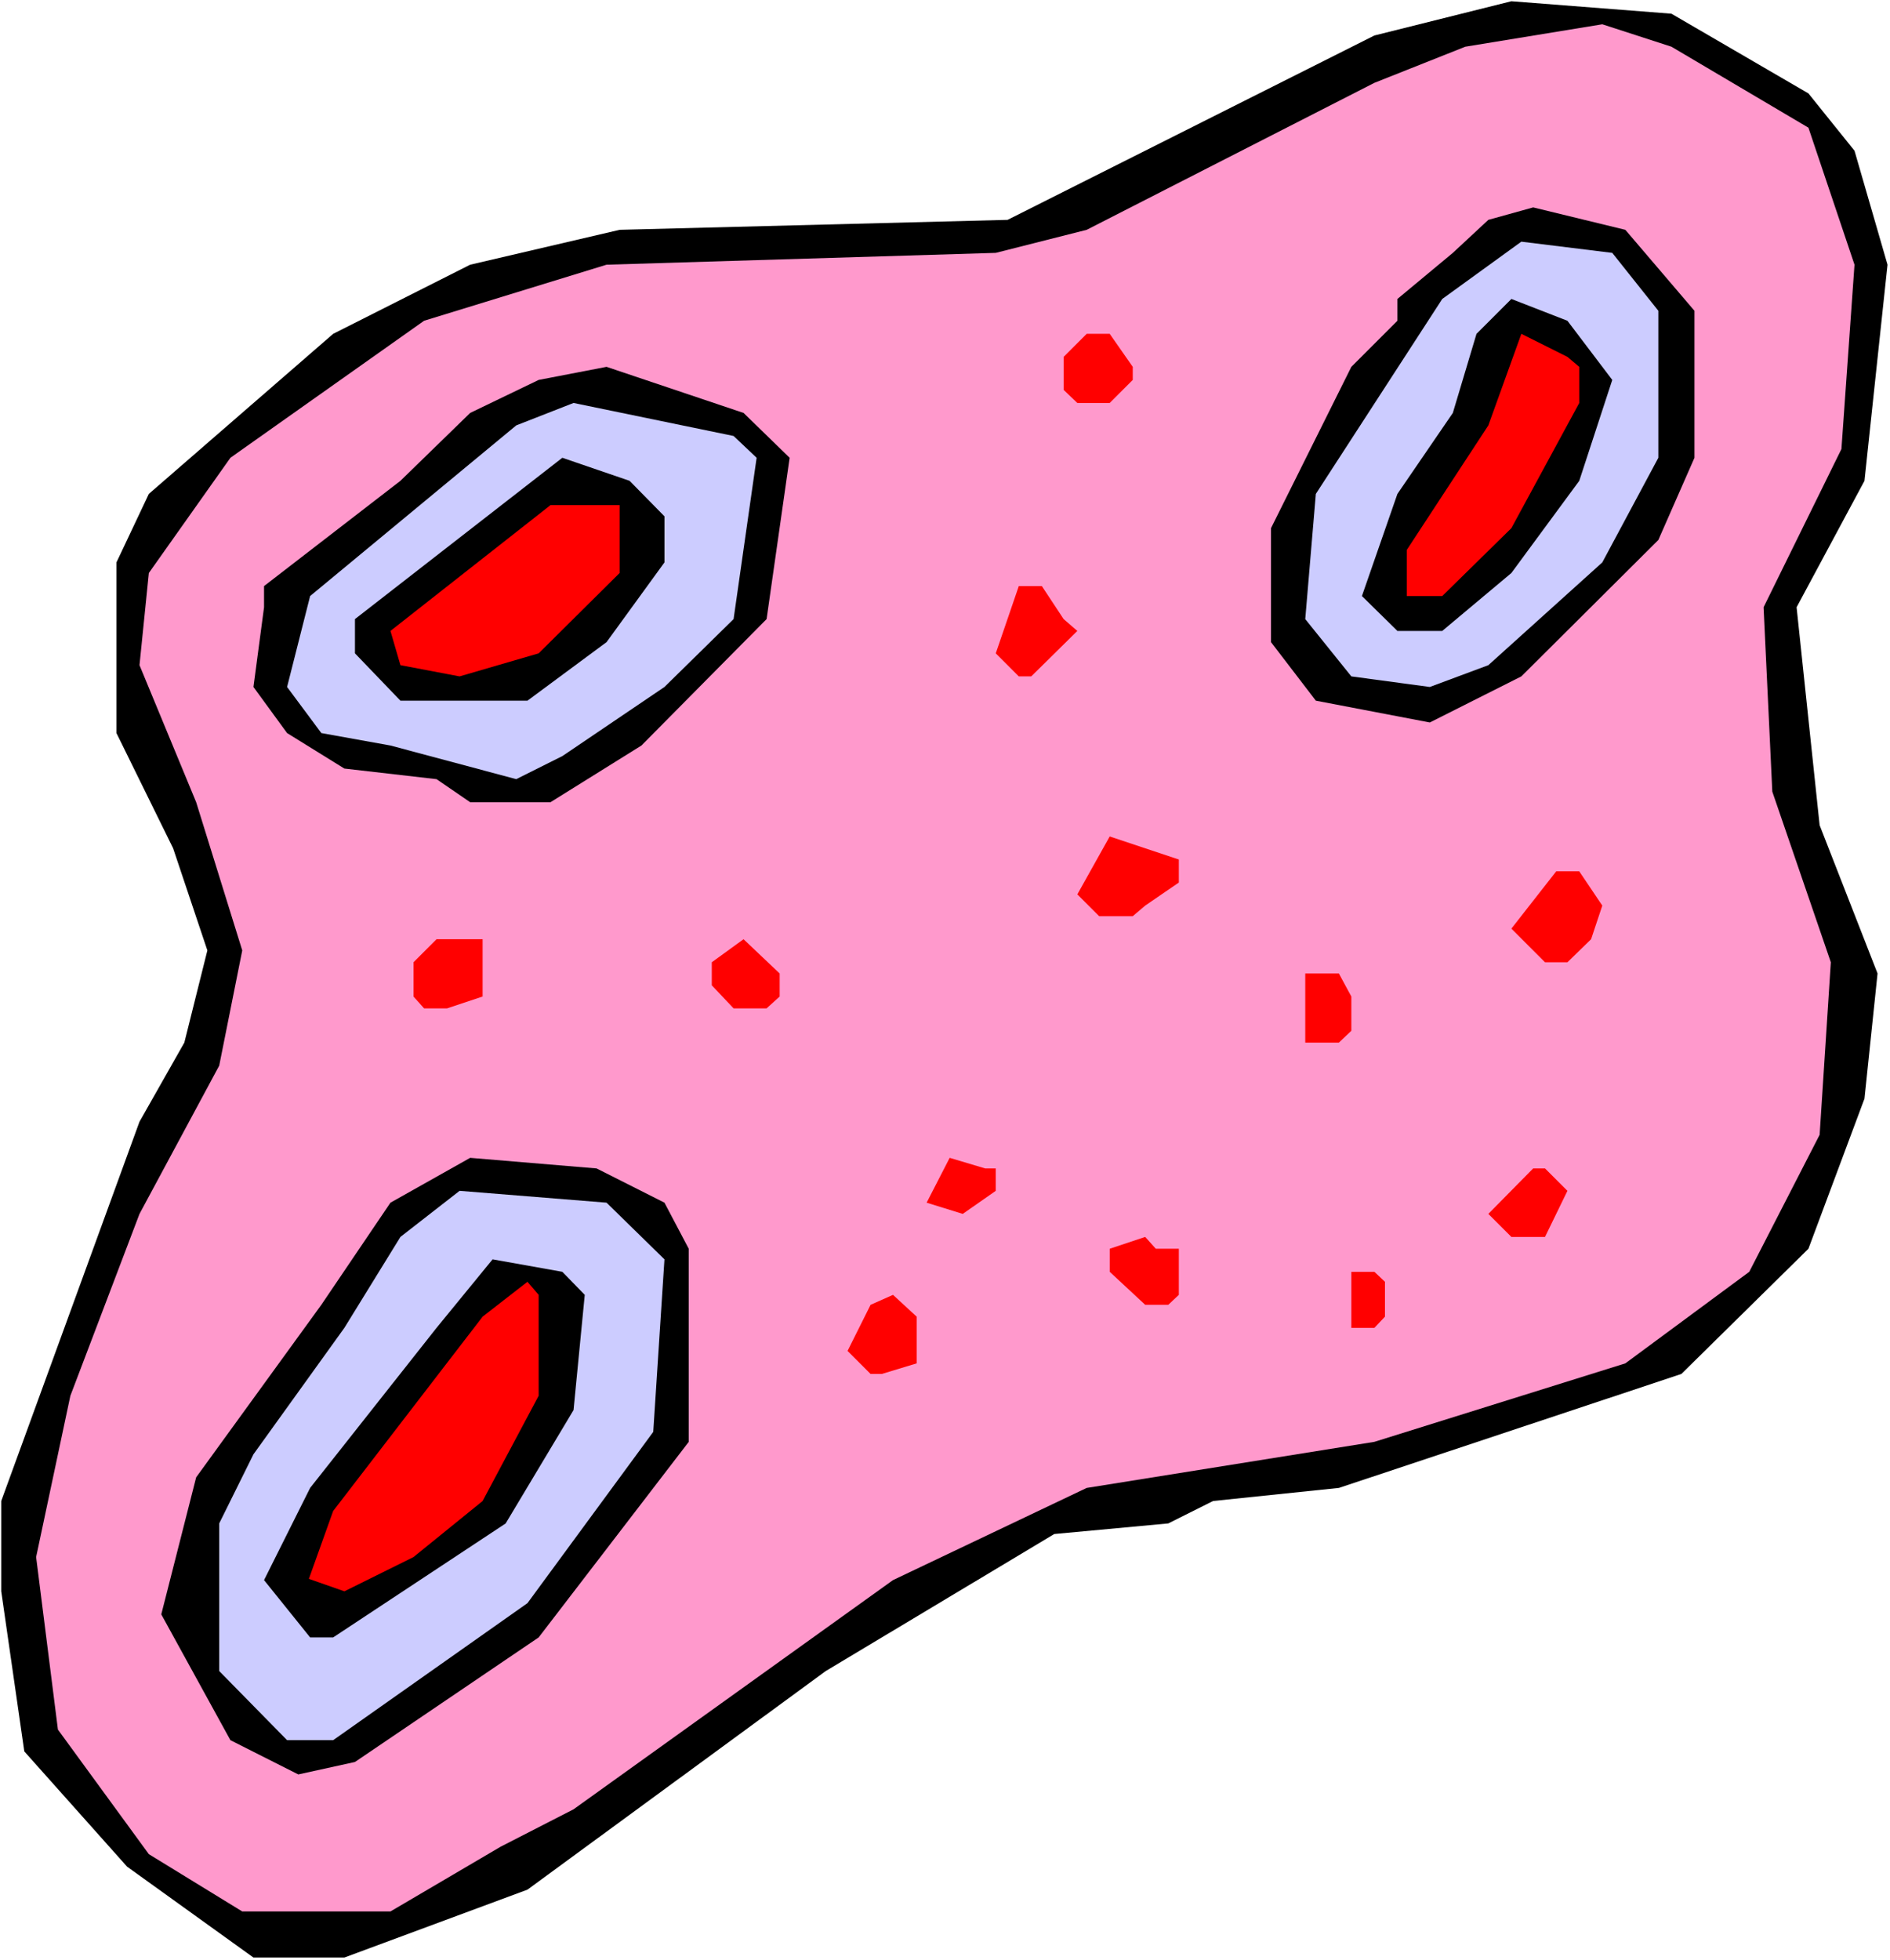 <?xml version="1.0" encoding="UTF-8" standalone="no"?>
<svg
   version="1.0"
   width="129.766mm"
   height="134.544mm"
   id="svg27"
   sodipodi:docname="Biology - Bacteria 01.wmf"
   xmlns:inkscape="http://www.inkscape.org/namespaces/inkscape"
   xmlns:sodipodi="http://sodipodi.sourceforge.net/DTD/sodipodi-0.dtd"
   xmlns="http://www.w3.org/2000/svg"
   xmlns:svg="http://www.w3.org/2000/svg">
  <rect width="100%" height="100%" fill="#333333" stroke="none"/>
  <sodipodi:namedview
     id="namedview27"
     pagecolor="#ffffff"
     bordercolor="#000000"
     borderopacity="0.25"
     inkscape:showpageshadow="2"
     inkscape:pageopacity="0.0"
     inkscape:pagecheckerboard="0"
     inkscape:deskcolor="#d1d1d1"
     inkscape:document-units="mm" />
  <defs
     id="defs1">
    <pattern
       id="WMFhbasepattern"
       patternUnits="userSpaceOnUse"
       width="6"
       height="6"
       x="0"
       y="0" />
  </defs>
  <path
     style="fill:#ffffff;fill-opacity:1;fill-rule:evenodd;stroke:none"
     d="M 0,508.512 H 490.455 V 0 H 0 Z"
     id="path1" />
  <path
     style="fill:#000000;fill-opacity:1;fill-rule:evenodd;stroke:none"
     d="m 469.286,24.238 11.958,14.866 8.565,29.57 -5.979,56.07 -17.614,32.802 5.979,56.555 15.029,38.458 -3.394,32.479 -14.544,38.942 -32.966,32.479 -88.88,29.57 -32.643,3.393 -11.635,5.817 -29.573,2.747 -59.307,35.549 -77.406,56.717 -47.51,17.613 H 65.771 L 32.966,484.274 6.302,454.38 0.323,412.853 V 389.423 L 36.198,291.017 47.834,270.495 53.813,246.58 44.925,220.08 30.219,190.187 V 145.912 L 38.622,128.138 86.456,86.61 122.008,68.674 160.792,59.625 261.469,57.04 356.651,9.21 392.203,0.323 433.734,3.555 Z"
     id="path2" />
  <path
     style="fill:#ff99cc;fill-opacity:1;fill-rule:evenodd;stroke:none"
     d="m 469.286,33.125 11.958,35.549 -3.394,47.83 -20.2,41.043 2.262,47.83 15.19,44.275 -2.909,44.759 -18.261,35.549 -32.158,23.753 -65.125,20.36 -74.659,11.957 -50.258,23.915 -82.901,59.464 -18.907,9.695 -28.603,16.805 H 62.862 L 38.622,481.042 15.029,448.725 9.373,403.965 l 8.888,-41.851 17.938,-47.183 20.685,-38.458 5.979,-29.893 -11.958,-38.458 -14.706,-35.549 2.424,-23.915 21.17,-29.893 50.258,-35.549 47.349,-14.543 101,-3.07 23.594,-5.979 74.659,-38.134 23.594,-9.372 35.552,-5.817 17.938,5.817 z"
     id="path3" />
  <path
     style="fill:#000000;fill-opacity:1;fill-rule:evenodd;stroke:none"
     d="m 439.713,80.632 v 38.134 l -9.373,21.329 -35.552,35.387 -23.755,11.957 -29.573,-5.656 -11.635,-15.189 V 137.025 L 350.672,95.174 362.63,83.217 v -5.656 l 14.382,-11.957 9.211,-8.564 11.635,-3.232 23.917,5.817 z"
     id="path4" />
  <path
     style="fill:#ccccff;fill-opacity:1;fill-rule:evenodd;stroke:none"
     d="m 430.34,80.632 v 38.134 l -14.544,27.146 -29.573,26.662 -15.19,5.656 -20.362,-2.747 -11.958,-14.866 2.747,-32.479 32.805,-50.576 20.523,-14.866 23.594,2.909 z"
     id="path5" />
  <path
     style="fill:#000000;fill-opacity:1;fill-rule:evenodd;stroke:none"
     d="m 418.382,98.568 -8.565,26.177 -17.614,23.915 -17.938,15.028 h -11.635 l -9.211,-9.049 9.211,-26.5 14.382,-21.006 6.141,-20.521 9.05,-9.049 14.544,5.656 z"
     id="path6" />
  <path
     style="fill:#ff0000;fill-opacity:1;fill-rule:evenodd;stroke:none"
     d="m 293.95,95.174 v 3.393 l -5.979,5.979 h -8.403 l -3.555,-3.393 v -8.564 l 5.979,-5.979 h 5.979 z"
     id="path7" />
  <path
     style="fill:#ff0000;fill-opacity:1;fill-rule:evenodd;stroke:none"
     d="m 409.817,95.174 v 9.372 l -17.614,32.479 -17.938,17.613 h -9.211 v -11.957 l 21.17,-32.317 8.565,-23.753 11.958,5.979 z"
     id="path8" />
  <path
     style="fill:#000000;fill-opacity:1;fill-rule:evenodd;stroke:none"
     d="m 204.909,118.766 -5.979,41.851 -32.482,32.802 -23.594,14.704 h -20.846 l -8.726,-5.979 -23.917,-2.747 -14.867,-9.21 -8.726,-11.957 2.747,-20.683 v -5.494 l 35.39,-27.308 18.099,-17.613 17.776,-8.564 17.614,-3.393 35.552,11.957 z"
     id="path9" />
  <path
     style="fill:#ccccff;fill-opacity:1;fill-rule:evenodd;stroke:none"
     d="m 196.344,118.766 -5.979,41.851 -17.938,17.613 -26.502,17.936 -11.958,5.979 -32.643,-8.726 -17.938,-3.232 -8.888,-11.957 5.979,-23.592 53.49,-44.275 14.867,-5.817 41.531,8.564 z"
     id="path10" />
  <path
     style="fill:#000000;fill-opacity:1;fill-rule:evenodd;stroke:none"
     d="m 172.427,133.955 v 11.957 l -15.029,20.683 -20.523,15.189 H 103.909 L 92.112,169.504 v -8.887 l 53.813,-41.851 17.453,5.979 z"
     id="path11" />
  <path
     style="fill:#ff0000;fill-opacity:1;fill-rule:evenodd;stroke:none"
     d="m 160.792,148.659 -21.008,20.845 -20.523,5.979 -15.352,-2.909 -2.586,-8.887 41.531,-32.64 h 17.938 z"
     id="path12" />
  <path
     style="fill:#ff0000;fill-opacity:1;fill-rule:evenodd;stroke:none"
     d="m 276.012,160.617 3.555,3.07 -11.958,11.796 h -3.232 l -5.979,-5.979 5.979,-17.451 h 5.979 z"
     id="path13" />
  <path
     style="fill:#ff0000;fill-opacity:1;fill-rule:evenodd;stroke:none"
     d="m 305.908,228.968 -8.726,5.979 -3.232,2.747 h -8.726 l -5.656,-5.656 8.403,-15.028 17.938,5.979 z"
     id="path14" />
  <path
     style="fill:#ff0000;fill-opacity:1;fill-rule:evenodd;stroke:none"
     d="m 415.796,234.946 -2.909,8.726 -6.141,5.979 h -5.818 l -8.726,-8.726 11.635,-14.866 h 5.979 z"
     id="path15" />
  <path
     style="fill:#ff0000;fill-opacity:1;fill-rule:evenodd;stroke:none"
     d="m 125.24,258.538 -9.211,3.07 h -5.979 l -2.747,-3.07 v -8.887 l 5.979,-5.979 h 11.958 z"
     id="path16" />
  <path
     style="fill:#ff0000;fill-opacity:1;fill-rule:evenodd;stroke:none"
     d="m 202.323,258.538 -3.394,3.07 h -8.565 l -5.656,-5.979 v -5.979 l 8.242,-5.979 9.373,8.887 z"
     id="path17" />
  <path
     style="fill:#ff0000;fill-opacity:1;fill-rule:evenodd;stroke:none"
     d="m 350.672,258.538 v 8.887 l -3.232,3.07 h -8.726 v -17.936 h 8.726 z"
     id="path18" />
  <path
     style="fill:#000000;fill-opacity:1;fill-rule:evenodd;stroke:none"
     d="m 172.427,312.023 6.302,11.957 v 50.092 l -38.946,50.738 -47.672,32.317 -14.706,3.232 -17.614,-8.887 -17.938,-32.64 9.05,-35.549 32.482,-44.759 17.938,-26.5 20.685,-11.634 32.805,2.747 z"
     id="path19" />
  <path
     style="fill:#ff0000;fill-opacity:1;fill-rule:evenodd;stroke:none"
     d="m 258.398,303.136 v 5.817 l -8.565,5.979 -9.373,-2.909 5.979,-11.634 9.211,2.747 z"
     id="path20" />
  <path
     style="fill:#ff0000;fill-opacity:1;fill-rule:evenodd;stroke:none"
     d="m 406.747,308.953 -5.818,11.957 h -8.726 l -5.979,-5.979 11.635,-11.796 h 3.07 z"
     id="path21" />
  <path
     style="fill:#ccccff;fill-opacity:1;fill-rule:evenodd;stroke:none"
     d="m 172.427,326.727 -2.909,44.759 -32.643,44.436 -50.419,35.549 H 74.498 l -17.614,-17.936 v -38.296 l 8.888,-17.936 23.594,-32.802 14.544,-23.592 15.352,-11.957 38.138,3.07 z"
     id="path22" />
  <path
     style="fill:#ff0000;fill-opacity:1;fill-rule:evenodd;stroke:none"
     d="m 305.908,323.98 v 11.957 l -2.747,2.585 h -5.979 l -9.211,-8.564 v -5.979 l 9.211,-3.07 2.747,3.07 z"
     id="path23" />
  <path
     style="fill:#000000;fill-opacity:1;fill-rule:evenodd;stroke:none"
     d="m 151.742,335.938 -2.909,29.893 -17.614,29.409 -44.763,29.57 h -5.979 l -11.958,-14.866 11.958,-23.915 32.805,-41.528 14.544,-17.774 18.099,3.232 z"
     id="path24" />
  <path
     style="fill:#ff0000;fill-opacity:1;fill-rule:evenodd;stroke:none"
     d="m 359.398,332.544 v 9.049 l -2.747,2.909 h -5.979 v -14.543 h 5.979 z"
     id="path25" />
  <path
     style="fill:#ff0000;fill-opacity:1;fill-rule:evenodd;stroke:none"
     d="m 139.784,362.115 -14.544,27.308 -17.938,14.543 -17.938,8.887 -9.211,-3.232 6.302,-17.613 38.784,-50.415 11.635,-9.049 2.909,3.393 z"
     id="path26" />
  <path
     style="fill:#ff0000;fill-opacity:1;fill-rule:evenodd;stroke:none"
     d="m 237.875,353.712 -9.05,2.747 h -2.909 l -5.979,-5.979 5.979,-11.957 5.818,-2.585 6.141,5.656 z"
     id="path27" />
</svg>
